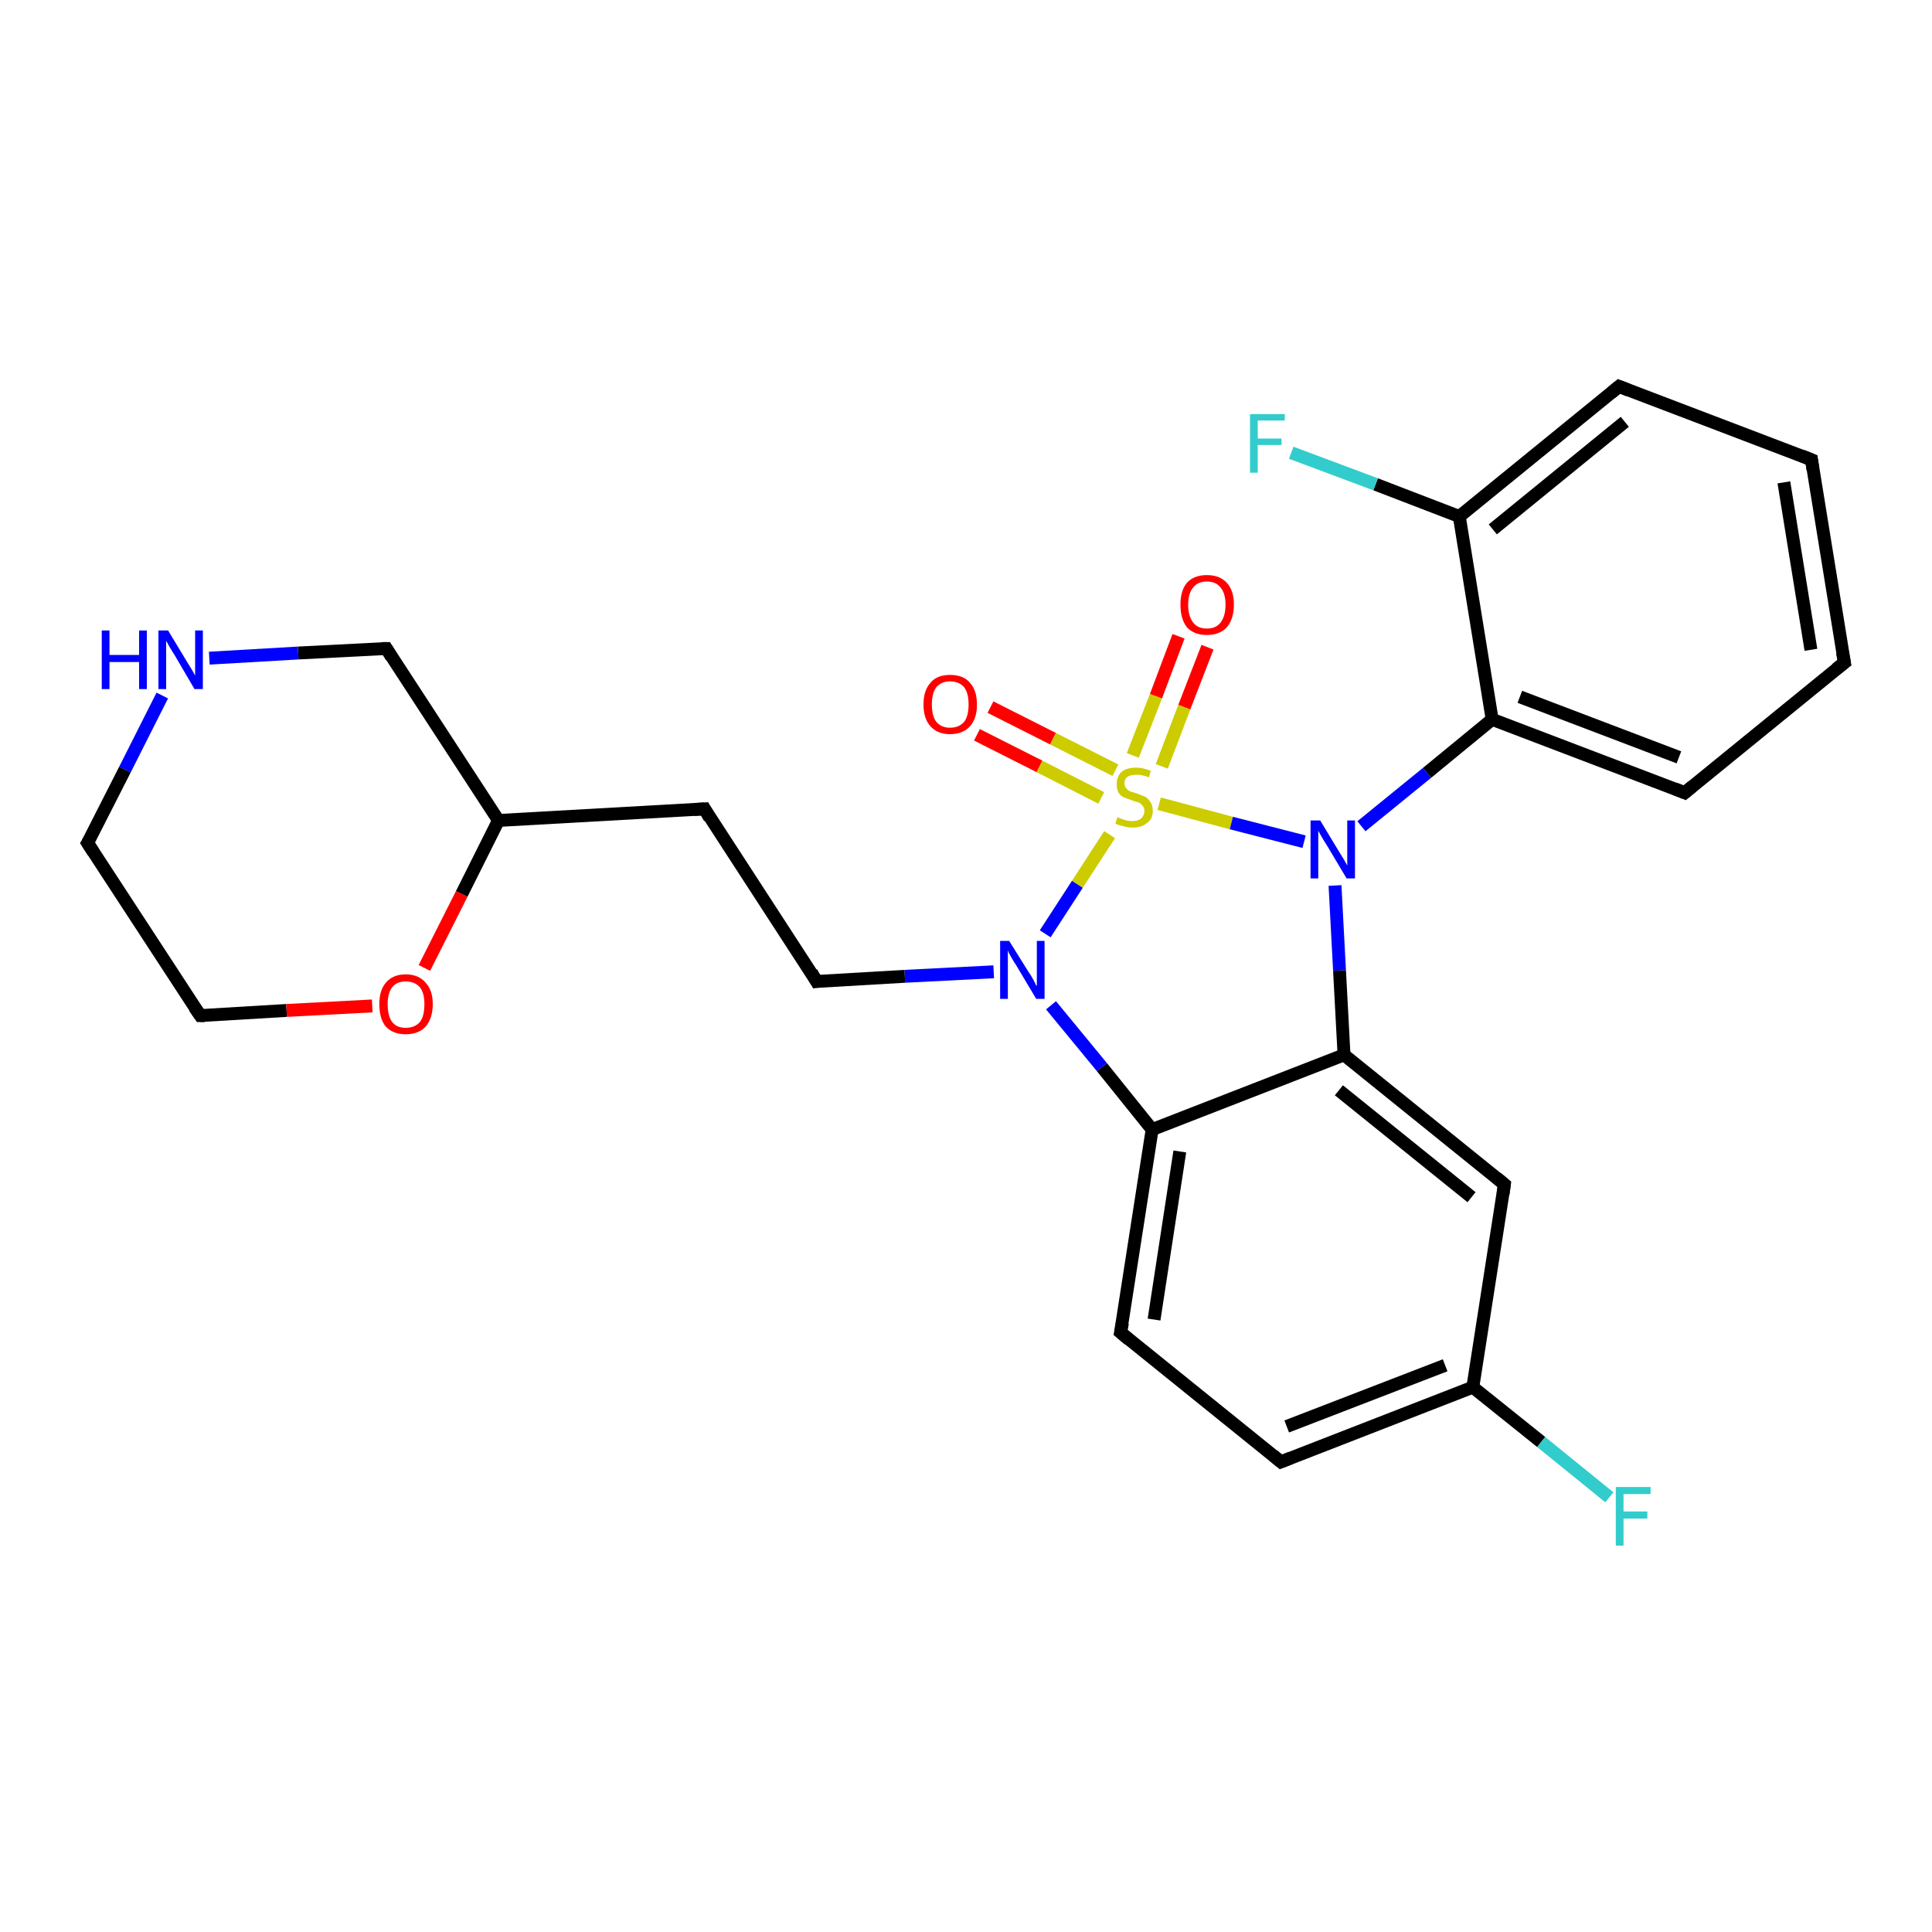 <?xml version='1.0' encoding='iso-8859-1'?>
<svg version='1.1' baseProfile='full'
              xmlns='http://www.w3.org/2000/svg'
                      xmlns:rdkit='http://www.rdkit.org/xml'
                      xmlns:xlink='http://www.w3.org/1999/xlink'
                  xml:space='preserve'
width='300px' height='300px' viewBox='0 0 300 300'>
<!-- END OF HEADER -->
<rect style='opacity:1.0;fill:#FFFFFF;stroke:none' width='300.0' height='300.0' x='0.0' y='0.0'> </rect>
<path class='bond-0 atom-0 atom-1' d='M 249.9,232.5 L 239.3,223.9' style='fill:none;fill-rule:evenodd;stroke:#33CCCC;stroke-width:2.0px;stroke-linecap:butt;stroke-linejoin:miter;stroke-opacity:1' />
<path class='bond-0 atom-0 atom-1' d='M 239.3,223.9 L 228.7,215.4' style='fill:none;fill-rule:evenodd;stroke:#000000;stroke-width:2.0px;stroke-linecap:butt;stroke-linejoin:miter;stroke-opacity:1' />
<path class='bond-1 atom-1 atom-2' d='M 228.7,215.4 L 198.9,227.0' style='fill:none;fill-rule:evenodd;stroke:#000000;stroke-width:2.0px;stroke-linecap:butt;stroke-linejoin:miter;stroke-opacity:1' />
<path class='bond-1 atom-1 atom-2' d='M 224.4,212.0 L 199.8,221.5' style='fill:none;fill-rule:evenodd;stroke:#000000;stroke-width:2.0px;stroke-linecap:butt;stroke-linejoin:miter;stroke-opacity:1' />
<path class='bond-2 atom-2 atom-3' d='M 198.9,227.0 L 174.0,206.9' style='fill:none;fill-rule:evenodd;stroke:#000000;stroke-width:2.0px;stroke-linecap:butt;stroke-linejoin:miter;stroke-opacity:1' />
<path class='bond-3 atom-3 atom-4' d='M 174.0,206.9 L 178.9,175.4' style='fill:none;fill-rule:evenodd;stroke:#000000;stroke-width:2.0px;stroke-linecap:butt;stroke-linejoin:miter;stroke-opacity:1' />
<path class='bond-3 atom-3 atom-4' d='M 179.2,204.9 L 183.2,178.8' style='fill:none;fill-rule:evenodd;stroke:#000000;stroke-width:2.0px;stroke-linecap:butt;stroke-linejoin:miter;stroke-opacity:1' />
<path class='bond-4 atom-4 atom-5' d='M 178.9,175.4 L 171.1,165.7' style='fill:none;fill-rule:evenodd;stroke:#000000;stroke-width:2.0px;stroke-linecap:butt;stroke-linejoin:miter;stroke-opacity:1' />
<path class='bond-4 atom-4 atom-5' d='M 171.1,165.7 L 163.2,156.1' style='fill:none;fill-rule:evenodd;stroke:#0000FF;stroke-width:2.0px;stroke-linecap:butt;stroke-linejoin:miter;stroke-opacity:1' />
<path class='bond-5 atom-5 atom-6' d='M 154.3,150.9 L 140.5,151.6' style='fill:none;fill-rule:evenodd;stroke:#0000FF;stroke-width:2.0px;stroke-linecap:butt;stroke-linejoin:miter;stroke-opacity:1' />
<path class='bond-5 atom-5 atom-6' d='M 140.5,151.6 L 126.8,152.4' style='fill:none;fill-rule:evenodd;stroke:#000000;stroke-width:2.0px;stroke-linecap:butt;stroke-linejoin:miter;stroke-opacity:1' />
<path class='bond-6 atom-6 atom-7' d='M 126.8,152.4 L 109.4,125.6' style='fill:none;fill-rule:evenodd;stroke:#000000;stroke-width:2.0px;stroke-linecap:butt;stroke-linejoin:miter;stroke-opacity:1' />
<path class='bond-7 atom-7 atom-8' d='M 109.4,125.6 L 77.4,127.4' style='fill:none;fill-rule:evenodd;stroke:#000000;stroke-width:2.0px;stroke-linecap:butt;stroke-linejoin:miter;stroke-opacity:1' />
<path class='bond-8 atom-8 atom-9' d='M 77.4,127.4 L 60.0,100.7' style='fill:none;fill-rule:evenodd;stroke:#000000;stroke-width:2.0px;stroke-linecap:butt;stroke-linejoin:miter;stroke-opacity:1' />
<path class='bond-9 atom-9 atom-10' d='M 60.0,100.7 L 46.3,101.4' style='fill:none;fill-rule:evenodd;stroke:#000000;stroke-width:2.0px;stroke-linecap:butt;stroke-linejoin:miter;stroke-opacity:1' />
<path class='bond-9 atom-9 atom-10' d='M 46.3,101.4 L 32.5,102.2' style='fill:none;fill-rule:evenodd;stroke:#0000FF;stroke-width:2.0px;stroke-linecap:butt;stroke-linejoin:miter;stroke-opacity:1' />
<path class='bond-10 atom-10 atom-11' d='M 25.2,108.0 L 19.4,119.5' style='fill:none;fill-rule:evenodd;stroke:#0000FF;stroke-width:2.0px;stroke-linecap:butt;stroke-linejoin:miter;stroke-opacity:1' />
<path class='bond-10 atom-10 atom-11' d='M 19.4,119.5 L 13.6,130.9' style='fill:none;fill-rule:evenodd;stroke:#000000;stroke-width:2.0px;stroke-linecap:butt;stroke-linejoin:miter;stroke-opacity:1' />
<path class='bond-11 atom-11 atom-12' d='M 13.6,130.9 L 31.1,157.7' style='fill:none;fill-rule:evenodd;stroke:#000000;stroke-width:2.0px;stroke-linecap:butt;stroke-linejoin:miter;stroke-opacity:1' />
<path class='bond-12 atom-12 atom-13' d='M 31.1,157.7 L 44.5,156.9' style='fill:none;fill-rule:evenodd;stroke:#000000;stroke-width:2.0px;stroke-linecap:butt;stroke-linejoin:miter;stroke-opacity:1' />
<path class='bond-12 atom-12 atom-13' d='M 44.5,156.9 L 57.8,156.2' style='fill:none;fill-rule:evenodd;stroke:#FF0000;stroke-width:2.0px;stroke-linecap:butt;stroke-linejoin:miter;stroke-opacity:1' />
<path class='bond-13 atom-5 atom-14' d='M 162.3,145.0 L 167.3,137.3' style='fill:none;fill-rule:evenodd;stroke:#0000FF;stroke-width:2.0px;stroke-linecap:butt;stroke-linejoin:miter;stroke-opacity:1' />
<path class='bond-13 atom-5 atom-14' d='M 167.3,137.3 L 172.3,129.6' style='fill:none;fill-rule:evenodd;stroke:#CCCC00;stroke-width:2.0px;stroke-linecap:butt;stroke-linejoin:miter;stroke-opacity:1' />
<path class='bond-14 atom-14 atom-15' d='M 173.2,119.6 L 163.5,114.7' style='fill:none;fill-rule:evenodd;stroke:#CCCC00;stroke-width:2.0px;stroke-linecap:butt;stroke-linejoin:miter;stroke-opacity:1' />
<path class='bond-14 atom-14 atom-15' d='M 163.5,114.7 L 153.8,109.8' style='fill:none;fill-rule:evenodd;stroke:#FF0000;stroke-width:2.0px;stroke-linecap:butt;stroke-linejoin:miter;stroke-opacity:1' />
<path class='bond-14 atom-14 atom-15' d='M 171.0,123.9 L 161.4,119.0' style='fill:none;fill-rule:evenodd;stroke:#CCCC00;stroke-width:2.0px;stroke-linecap:butt;stroke-linejoin:miter;stroke-opacity:1' />
<path class='bond-14 atom-14 atom-15' d='M 161.4,119.0 L 151.7,114.1' style='fill:none;fill-rule:evenodd;stroke:#FF0000;stroke-width:2.0px;stroke-linecap:butt;stroke-linejoin:miter;stroke-opacity:1' />
<path class='bond-15 atom-14 atom-16' d='M 180.4,119.0 L 183.9,109.8' style='fill:none;fill-rule:evenodd;stroke:#CCCC00;stroke-width:2.0px;stroke-linecap:butt;stroke-linejoin:miter;stroke-opacity:1' />
<path class='bond-15 atom-14 atom-16' d='M 183.9,109.8 L 187.5,100.5' style='fill:none;fill-rule:evenodd;stroke:#FF0000;stroke-width:2.0px;stroke-linecap:butt;stroke-linejoin:miter;stroke-opacity:1' />
<path class='bond-15 atom-14 atom-16' d='M 175.9,117.3 L 179.5,108.1' style='fill:none;fill-rule:evenodd;stroke:#CCCC00;stroke-width:2.0px;stroke-linecap:butt;stroke-linejoin:miter;stroke-opacity:1' />
<path class='bond-15 atom-14 atom-16' d='M 179.5,108.1 L 183.0,98.8' style='fill:none;fill-rule:evenodd;stroke:#FF0000;stroke-width:2.0px;stroke-linecap:butt;stroke-linejoin:miter;stroke-opacity:1' />
<path class='bond-16 atom-14 atom-17' d='M 180.0,124.8 L 191.2,127.8' style='fill:none;fill-rule:evenodd;stroke:#CCCC00;stroke-width:2.0px;stroke-linecap:butt;stroke-linejoin:miter;stroke-opacity:1' />
<path class='bond-16 atom-14 atom-17' d='M 191.2,127.8 L 202.5,130.7' style='fill:none;fill-rule:evenodd;stroke:#0000FF;stroke-width:2.0px;stroke-linecap:butt;stroke-linejoin:miter;stroke-opacity:1' />
<path class='bond-17 atom-17 atom-18' d='M 207.3,137.5 L 208.0,150.7' style='fill:none;fill-rule:evenodd;stroke:#0000FF;stroke-width:2.0px;stroke-linecap:butt;stroke-linejoin:miter;stroke-opacity:1' />
<path class='bond-17 atom-17 atom-18' d='M 208.0,150.7 L 208.7,163.8' style='fill:none;fill-rule:evenodd;stroke:#000000;stroke-width:2.0px;stroke-linecap:butt;stroke-linejoin:miter;stroke-opacity:1' />
<path class='bond-18 atom-18 atom-19' d='M 208.7,163.8 L 233.6,183.9' style='fill:none;fill-rule:evenodd;stroke:#000000;stroke-width:2.0px;stroke-linecap:butt;stroke-linejoin:miter;stroke-opacity:1' />
<path class='bond-18 atom-18 atom-19' d='M 207.9,169.3 L 228.5,185.9' style='fill:none;fill-rule:evenodd;stroke:#000000;stroke-width:2.0px;stroke-linecap:butt;stroke-linejoin:miter;stroke-opacity:1' />
<path class='bond-19 atom-17 atom-20' d='M 211.4,128.3 L 221.6,120.0' style='fill:none;fill-rule:evenodd;stroke:#0000FF;stroke-width:2.0px;stroke-linecap:butt;stroke-linejoin:miter;stroke-opacity:1' />
<path class='bond-19 atom-17 atom-20' d='M 221.6,120.0 L 231.7,111.7' style='fill:none;fill-rule:evenodd;stroke:#000000;stroke-width:2.0px;stroke-linecap:butt;stroke-linejoin:miter;stroke-opacity:1' />
<path class='bond-20 atom-20 atom-21' d='M 231.7,111.7 L 261.6,123.1' style='fill:none;fill-rule:evenodd;stroke:#000000;stroke-width:2.0px;stroke-linecap:butt;stroke-linejoin:miter;stroke-opacity:1' />
<path class='bond-20 atom-20 atom-21' d='M 236.0,108.2 L 260.7,117.6' style='fill:none;fill-rule:evenodd;stroke:#000000;stroke-width:2.0px;stroke-linecap:butt;stroke-linejoin:miter;stroke-opacity:1' />
<path class='bond-21 atom-21 atom-22' d='M 261.6,123.1 L 286.4,102.9' style='fill:none;fill-rule:evenodd;stroke:#000000;stroke-width:2.0px;stroke-linecap:butt;stroke-linejoin:miter;stroke-opacity:1' />
<path class='bond-22 atom-22 atom-23' d='M 286.4,102.9 L 281.3,71.4' style='fill:none;fill-rule:evenodd;stroke:#000000;stroke-width:2.0px;stroke-linecap:butt;stroke-linejoin:miter;stroke-opacity:1' />
<path class='bond-22 atom-22 atom-23' d='M 281.2,100.9 L 277.0,74.9' style='fill:none;fill-rule:evenodd;stroke:#000000;stroke-width:2.0px;stroke-linecap:butt;stroke-linejoin:miter;stroke-opacity:1' />
<path class='bond-23 atom-23 atom-24' d='M 281.3,71.4 L 251.4,60.0' style='fill:none;fill-rule:evenodd;stroke:#000000;stroke-width:2.0px;stroke-linecap:butt;stroke-linejoin:miter;stroke-opacity:1' />
<path class='bond-24 atom-24 atom-25' d='M 251.4,60.0 L 226.6,80.2' style='fill:none;fill-rule:evenodd;stroke:#000000;stroke-width:2.0px;stroke-linecap:butt;stroke-linejoin:miter;stroke-opacity:1' />
<path class='bond-24 atom-24 atom-25' d='M 252.3,65.5 L 231.8,82.2' style='fill:none;fill-rule:evenodd;stroke:#000000;stroke-width:2.0px;stroke-linecap:butt;stroke-linejoin:miter;stroke-opacity:1' />
<path class='bond-25 atom-25 atom-26' d='M 226.6,80.2 L 213.6,75.2' style='fill:none;fill-rule:evenodd;stroke:#000000;stroke-width:2.0px;stroke-linecap:butt;stroke-linejoin:miter;stroke-opacity:1' />
<path class='bond-25 atom-25 atom-26' d='M 213.6,75.2 L 200.5,70.3' style='fill:none;fill-rule:evenodd;stroke:#33CCCC;stroke-width:2.0px;stroke-linecap:butt;stroke-linejoin:miter;stroke-opacity:1' />
<path class='bond-26 atom-19 atom-1' d='M 233.6,183.9 L 228.7,215.4' style='fill:none;fill-rule:evenodd;stroke:#000000;stroke-width:2.0px;stroke-linecap:butt;stroke-linejoin:miter;stroke-opacity:1' />
<path class='bond-27 atom-25 atom-20' d='M 226.6,80.2 L 231.7,111.7' style='fill:none;fill-rule:evenodd;stroke:#000000;stroke-width:2.0px;stroke-linecap:butt;stroke-linejoin:miter;stroke-opacity:1' />
<path class='bond-28 atom-18 atom-4' d='M 208.7,163.8 L 178.9,175.4' style='fill:none;fill-rule:evenodd;stroke:#000000;stroke-width:2.0px;stroke-linecap:butt;stroke-linejoin:miter;stroke-opacity:1' />
<path class='bond-29 atom-13 atom-8' d='M 65.9,150.3 L 71.7,138.8' style='fill:none;fill-rule:evenodd;stroke:#FF0000;stroke-width:2.0px;stroke-linecap:butt;stroke-linejoin:miter;stroke-opacity:1' />
<path class='bond-29 atom-13 atom-8' d='M 71.7,138.8 L 77.4,127.4' style='fill:none;fill-rule:evenodd;stroke:#000000;stroke-width:2.0px;stroke-linecap:butt;stroke-linejoin:miter;stroke-opacity:1' />
<path d='M 200.4,226.4 L 198.9,227.0 L 197.7,226.0' style='fill:none;stroke:#000000;stroke-width:2.0px;stroke-linecap:butt;stroke-linejoin:miter;stroke-opacity:1;' />
<path d='M 175.3,208.0 L 174.0,206.9 L 174.3,205.4' style='fill:none;stroke:#000000;stroke-width:2.0px;stroke-linecap:butt;stroke-linejoin:miter;stroke-opacity:1;' />
<path d='M 127.5,152.3 L 126.8,152.4 L 126.0,151.0' style='fill:none;stroke:#000000;stroke-width:2.0px;stroke-linecap:butt;stroke-linejoin:miter;stroke-opacity:1;' />
<path d='M 110.2,127.0 L 109.4,125.6 L 107.8,125.7' style='fill:none;stroke:#000000;stroke-width:2.0px;stroke-linecap:butt;stroke-linejoin:miter;stroke-opacity:1;' />
<path d='M 60.8,102.0 L 60.0,100.7 L 59.3,100.7' style='fill:none;stroke:#000000;stroke-width:2.0px;stroke-linecap:butt;stroke-linejoin:miter;stroke-opacity:1;' />
<path d='M 13.9,130.4 L 13.6,130.9 L 14.5,132.3' style='fill:none;stroke:#000000;stroke-width:2.0px;stroke-linecap:butt;stroke-linejoin:miter;stroke-opacity:1;' />
<path d='M 30.2,156.4 L 31.1,157.7 L 31.8,157.7' style='fill:none;stroke:#000000;stroke-width:2.0px;stroke-linecap:butt;stroke-linejoin:miter;stroke-opacity:1;' />
<path d='M 232.4,182.9 L 233.6,183.9 L 233.4,185.4' style='fill:none;stroke:#000000;stroke-width:2.0px;stroke-linecap:butt;stroke-linejoin:miter;stroke-opacity:1;' />
<path d='M 260.1,122.5 L 261.6,123.1 L 262.8,122.1' style='fill:none;stroke:#000000;stroke-width:2.0px;stroke-linecap:butt;stroke-linejoin:miter;stroke-opacity:1;' />
<path d='M 285.1,103.9 L 286.4,102.9 L 286.1,101.3' style='fill:none;stroke:#000000;stroke-width:2.0px;stroke-linecap:butt;stroke-linejoin:miter;stroke-opacity:1;' />
<path d='M 281.5,72.9 L 281.3,71.4 L 279.8,70.8' style='fill:none;stroke:#000000;stroke-width:2.0px;stroke-linecap:butt;stroke-linejoin:miter;stroke-opacity:1;' />
<path d='M 252.9,60.6 L 251.4,60.0 L 250.2,61.0' style='fill:none;stroke:#000000;stroke-width:2.0px;stroke-linecap:butt;stroke-linejoin:miter;stroke-opacity:1;' />
<path class='atom-0' d='M 250.9 230.9
L 256.3 230.9
L 256.3 232.0
L 252.1 232.0
L 252.1 234.7
L 255.8 234.7
L 255.8 235.8
L 252.1 235.8
L 252.1 240.0
L 250.9 240.0
L 250.9 230.9
' fill='#33CCCC'/>
<path class='atom-5' d='M 156.7 146.1
L 159.7 150.9
Q 160.0 151.3, 160.5 152.2
Q 160.9 153.1, 161.0 153.1
L 161.0 146.1
L 162.2 146.1
L 162.2 155.1
L 160.9 155.1
L 157.8 149.9
Q 157.4 149.3, 157.0 148.6
Q 156.6 147.9, 156.5 147.6
L 156.5 155.1
L 155.3 155.1
L 155.3 146.1
L 156.7 146.1
' fill='#0000FF'/>
<path class='atom-10' d='M 15.8 97.9
L 17.0 97.9
L 17.0 101.7
L 21.6 101.7
L 21.6 97.9
L 22.8 97.9
L 22.8 107.0
L 21.6 107.0
L 21.6 102.8
L 17.0 102.8
L 17.0 107.0
L 15.8 107.0
L 15.8 97.9
' fill='#0000FF'/>
<path class='atom-10' d='M 26.1 97.9
L 29.0 102.7
Q 29.3 103.2, 29.8 104.0
Q 30.3 104.9, 30.3 104.9
L 30.3 97.9
L 31.5 97.9
L 31.5 107.0
L 30.2 107.0
L 27.1 101.7
Q 26.7 101.1, 26.3 100.4
Q 25.9 99.7, 25.8 99.5
L 25.8 107.0
L 24.6 107.0
L 24.6 97.9
L 26.1 97.9
' fill='#0000FF'/>
<path class='atom-13' d='M 58.9 155.9
Q 58.9 153.8, 59.9 152.6
Q 61.0 151.3, 63.0 151.3
Q 65.0 151.3, 66.1 152.6
Q 67.2 153.8, 67.2 155.9
Q 67.2 158.1, 66.1 159.4
Q 65.0 160.6, 63.0 160.6
Q 61.0 160.6, 59.9 159.4
Q 58.9 158.2, 58.9 155.9
M 63.0 159.6
Q 64.4 159.6, 65.2 158.7
Q 65.9 157.8, 65.9 155.9
Q 65.9 154.2, 65.2 153.3
Q 64.4 152.4, 63.0 152.4
Q 61.6 152.4, 60.9 153.3
Q 60.2 154.2, 60.2 155.9
Q 60.2 157.8, 60.9 158.7
Q 61.6 159.6, 63.0 159.6
' fill='#FF0000'/>
<path class='atom-14' d='M 173.5 126.9
Q 173.6 126.9, 174.0 127.1
Q 174.5 127.3, 174.9 127.4
Q 175.4 127.5, 175.8 127.5
Q 176.7 127.5, 177.2 127.1
Q 177.7 126.6, 177.7 125.9
Q 177.7 125.4, 177.4 125.1
Q 177.2 124.8, 176.8 124.6
Q 176.4 124.5, 175.8 124.3
Q 175.0 124.0, 174.5 123.8
Q 174.0 123.6, 173.7 123.1
Q 173.4 122.6, 173.4 121.8
Q 173.4 120.6, 174.1 119.9
Q 174.9 119.2, 176.4 119.2
Q 177.5 119.2, 178.7 119.7
L 178.4 120.7
Q 177.3 120.3, 176.5 120.3
Q 175.6 120.3, 175.1 120.6
Q 174.6 121.0, 174.6 121.6
Q 174.6 122.1, 174.9 122.4
Q 175.1 122.7, 175.5 122.9
Q 175.9 123.0, 176.5 123.2
Q 177.3 123.5, 177.8 123.7
Q 178.3 124.0, 178.6 124.5
Q 179.0 125.0, 179.0 125.9
Q 179.0 127.2, 178.1 127.8
Q 177.3 128.5, 175.9 128.5
Q 175.1 128.5, 174.5 128.3
Q 173.9 128.2, 173.2 127.9
L 173.5 126.9
' fill='#CCCC00'/>
<path class='atom-15' d='M 143.4 109.4
Q 143.4 107.2, 144.5 106.0
Q 145.5 104.8, 147.5 104.8
Q 149.6 104.8, 150.6 106.0
Q 151.7 107.2, 151.7 109.4
Q 151.7 111.6, 150.6 112.8
Q 149.5 114.0, 147.5 114.0
Q 145.6 114.0, 144.5 112.8
Q 143.4 111.6, 143.4 109.4
M 147.5 113.0
Q 148.9 113.0, 149.7 112.1
Q 150.4 111.2, 150.4 109.4
Q 150.4 107.6, 149.7 106.7
Q 148.9 105.8, 147.5 105.8
Q 146.2 105.8, 145.4 106.7
Q 144.7 107.6, 144.7 109.4
Q 144.7 111.2, 145.4 112.1
Q 146.2 113.0, 147.5 113.0
' fill='#FF0000'/>
<path class='atom-16' d='M 183.3 93.9
Q 183.3 91.7, 184.3 90.5
Q 185.4 89.3, 187.4 89.3
Q 189.4 89.3, 190.5 90.5
Q 191.6 91.7, 191.6 93.9
Q 191.6 96.1, 190.5 97.4
Q 189.4 98.6, 187.4 98.6
Q 185.4 98.6, 184.3 97.4
Q 183.3 96.1, 183.3 93.9
M 187.4 97.6
Q 188.8 97.6, 189.5 96.7
Q 190.3 95.7, 190.3 93.9
Q 190.3 92.1, 189.5 91.2
Q 188.8 90.3, 187.4 90.3
Q 186.0 90.3, 185.3 91.2
Q 184.5 92.1, 184.5 93.9
Q 184.5 95.7, 185.3 96.7
Q 186.0 97.6, 187.4 97.6
' fill='#FF0000'/>
<path class='atom-17' d='M 205.0 127.4
L 207.9 132.2
Q 208.2 132.7, 208.7 133.5
Q 209.2 134.4, 209.2 134.4
L 209.2 127.4
L 210.4 127.4
L 210.4 136.4
L 209.1 136.4
L 206.0 131.2
Q 205.6 130.6, 205.2 129.9
Q 204.8 129.2, 204.7 129.0
L 204.7 136.4
L 203.5 136.4
L 203.5 127.4
L 205.0 127.4
' fill='#0000FF'/>
<path class='atom-26' d='M 194.1 64.3
L 199.5 64.3
L 199.5 65.3
L 195.3 65.3
L 195.3 68.1
L 199.0 68.1
L 199.0 69.1
L 195.3 69.1
L 195.3 73.4
L 194.1 73.4
L 194.1 64.3
' fill='#33CCCC'/>
</svg>
